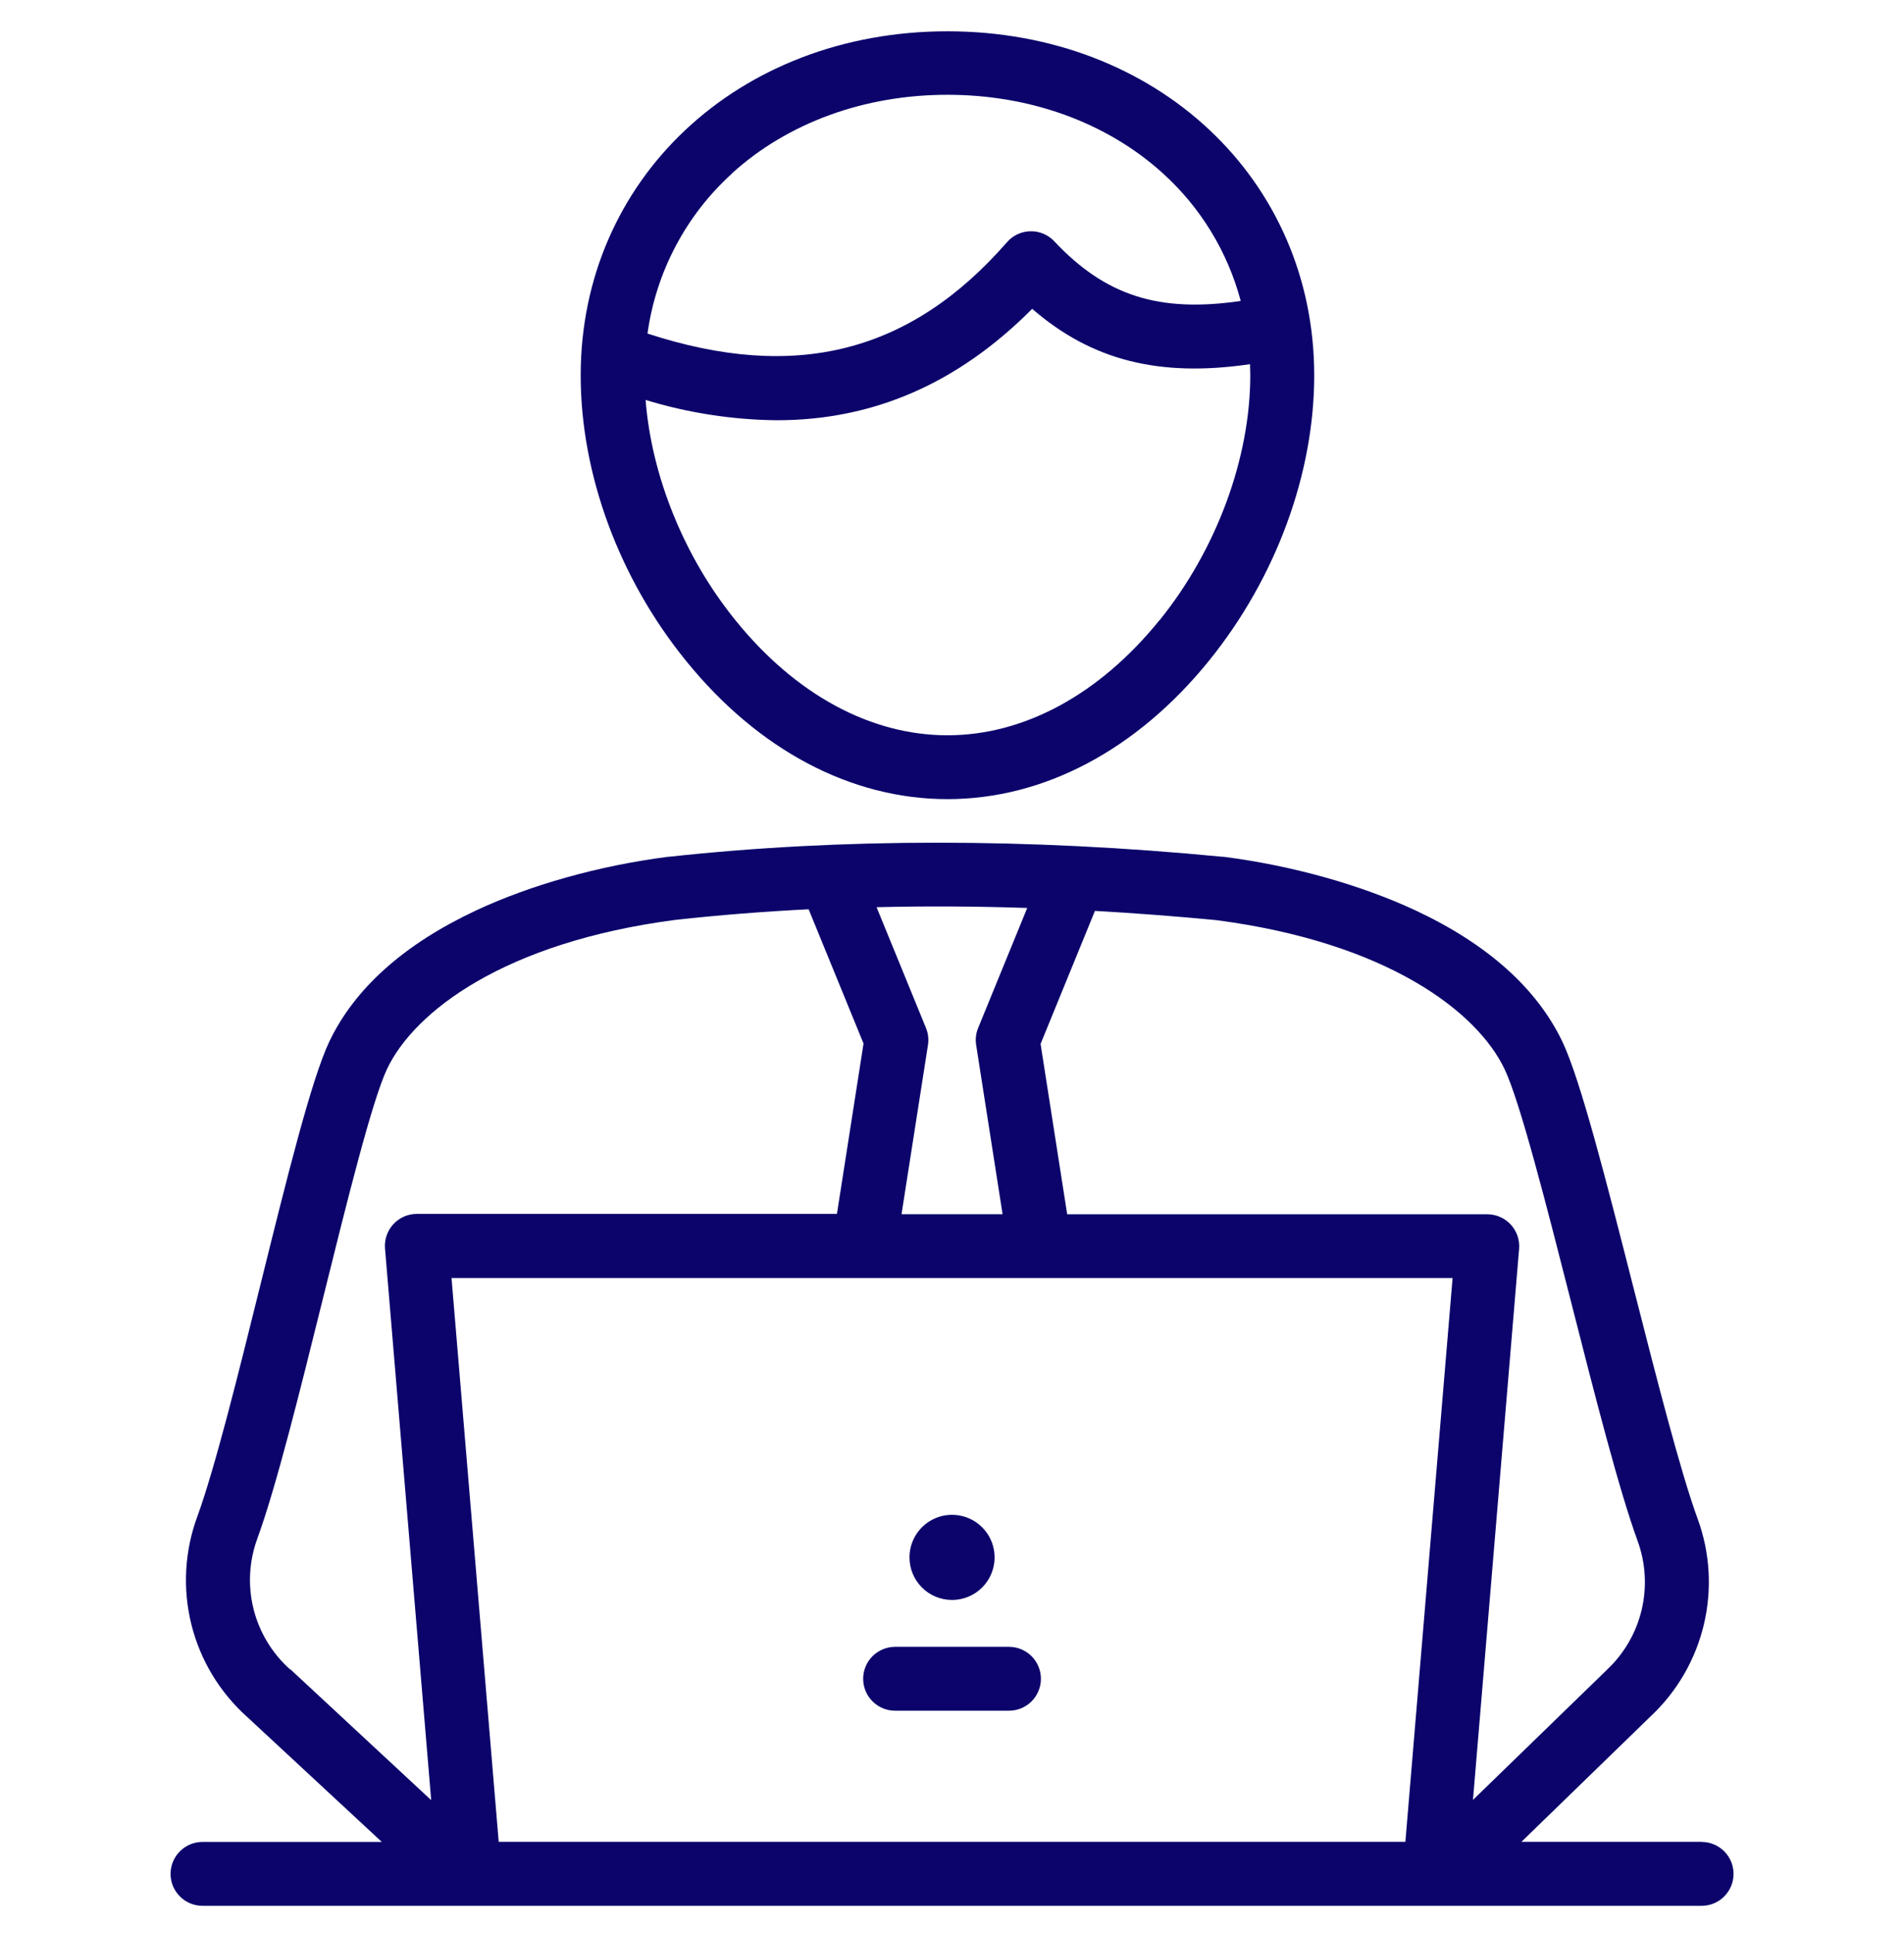 <svg width="67" height="68" viewBox="0 0 67 68" fill="none" xmlns="http://www.w3.org/2000/svg">
<g clip-path="url(#clip0_368_25924)">
<path d="M59.879 64.785H53.537L58.092 60.363C59.016 59.495 59.665 58.374 59.958 57.141C60.251 55.907 60.175 54.614 59.739 53.424C59.121 51.731 58.287 48.454 57.479 45.286C56.521 41.53 55.618 37.982 54.978 36.638C54.079 34.763 52.346 33.21 49.809 32.022C47.88 31.124 45.488 30.45 43.069 30.138H43.034C36.177 29.475 29.611 29.475 23.52 30.138H23.497C21.083 30.45 18.691 31.119 16.757 32.022C14.22 33.21 12.481 34.763 11.588 36.638C10.957 37.965 10.091 41.452 9.176 45.144C8.385 48.336 7.566 51.635 6.943 53.344C6.495 54.557 6.422 55.877 6.733 57.133C7.044 58.388 7.726 59.52 8.689 60.384L13.435 64.788H7.125C6.827 64.788 6.542 64.907 6.331 65.118C6.12 65.328 6.002 65.614 6.002 65.912C6.002 66.21 6.12 66.495 6.331 66.706C6.542 66.917 6.827 67.035 7.125 67.035H59.879C60.177 67.035 60.462 66.917 60.673 66.706C60.884 66.495 61.002 66.21 61.002 65.912C61.002 65.614 60.884 65.328 60.673 65.118C60.462 64.907 60.177 64.788 59.879 64.788V64.785ZM17.549 64.785L15.889 44.955H51.115L49.454 64.785H17.549ZM52.944 37.605C53.489 38.749 54.409 42.354 55.297 45.842C56.118 49.065 56.967 52.396 57.624 54.195C57.91 54.974 57.959 55.819 57.768 56.626C57.576 57.433 57.151 58.166 56.546 58.733L56.533 58.747L51.833 63.31L53.456 43.928C53.469 43.773 53.449 43.617 53.399 43.47C53.348 43.323 53.268 43.188 53.163 43.074C53.057 42.96 52.93 42.868 52.787 42.806C52.645 42.743 52.491 42.711 52.336 42.71H37.553L36.617 36.719L38.53 32.04C39.94 32.119 41.363 32.228 42.8 32.365C48.812 33.149 51.983 35.584 52.944 37.605ZM36.147 31.937L34.42 36.158C34.342 36.347 34.318 36.554 34.35 36.757L35.28 42.709H31.724L32.654 36.757C32.686 36.554 32.662 36.347 32.584 36.158L30.846 31.91C32.584 31.868 34.351 31.877 36.147 31.937ZM10.203 58.715C9.572 58.152 9.126 57.412 8.921 56.592C8.717 55.772 8.764 54.909 9.056 54.116C9.722 52.294 10.554 48.935 11.361 45.685C12.21 42.264 13.088 38.726 13.621 37.597C14.584 35.575 17.756 33.14 23.774 32.355C25.303 32.187 26.863 32.063 28.455 31.983L30.387 36.706L29.451 42.697H14.668C14.512 42.697 14.359 42.73 14.216 42.792C14.074 42.855 13.947 42.946 13.841 43.06C13.736 43.175 13.656 43.31 13.605 43.457C13.555 43.604 13.535 43.76 13.548 43.914L15.173 63.318L10.217 58.715H10.203Z" fill="#0C046B"/>
<path d="M35.505 57.926H31.497C31.2 57.926 30.914 58.045 30.703 58.255C30.492 58.466 30.374 58.752 30.374 59.05C30.374 59.348 30.492 59.633 30.703 59.844C30.914 60.055 31.2 60.173 31.497 60.173H35.505C35.803 60.173 36.089 60.055 36.3 59.844C36.51 59.633 36.629 59.348 36.629 59.05C36.629 58.752 36.51 58.466 36.3 58.255C36.089 58.045 35.803 57.926 35.505 57.926ZM33.501 56.277C33.798 56.277 34.087 56.19 34.334 56.025C34.58 55.86 34.772 55.626 34.885 55.353C34.998 55.079 35.028 54.778 34.97 54.487C34.913 54.197 34.77 53.93 34.56 53.721C34.351 53.511 34.084 53.368 33.794 53.311C33.503 53.253 33.202 53.282 32.928 53.396C32.654 53.509 32.421 53.701 32.256 53.947C32.092 54.194 32.004 54.483 32.004 54.78C32.004 55.177 32.161 55.558 32.442 55.839C32.723 56.12 33.104 56.277 33.501 56.277ZM33.34 28.109C36.732 28.109 40.002 26.379 42.545 23.239C44.896 20.332 46.246 16.673 46.246 13.204C46.246 6.304 40.704 1.101 33.34 1.101C25.975 1.101 20.434 6.304 20.434 13.204C20.434 16.68 21.782 20.339 24.136 23.239C26.678 26.379 29.947 28.109 33.34 28.109ZM40.798 21.819C38.69 24.423 36.041 25.863 33.34 25.863C30.638 25.863 27.99 24.429 25.881 21.819C24.076 19.593 22.929 16.755 22.718 14.068C24.215 14.525 25.77 14.765 27.335 14.782C30.742 14.782 33.717 13.481 36.322 10.863C38.419 12.68 40.797 13.277 43.987 12.81C43.987 12.936 43.996 13.06 43.996 13.187C43.999 16.123 42.802 19.349 40.798 21.825V21.819ZM25.763 6.093C27.726 4.315 30.418 3.334 33.34 3.334C36.262 3.334 38.953 4.315 40.917 6.093C42.246 7.294 43.199 8.854 43.66 10.586C40.771 11.01 38.892 10.394 37.1 8.489C36.993 8.374 36.863 8.284 36.719 8.222C36.575 8.161 36.419 8.131 36.262 8.134C36.105 8.136 35.951 8.172 35.809 8.238C35.666 8.304 35.54 8.399 35.437 8.517C32.035 12.412 28.005 13.434 22.785 11.733C23.085 9.564 24.139 7.569 25.763 6.099V6.093Z" fill="#0C046B"/>
</g>
<defs>
<clipPath id="clip0_368_25924">
<rect width="67" height="67" fill="white" transform="translate(0 0.5)"/>
</clipPath>
</defs>
</svg>
